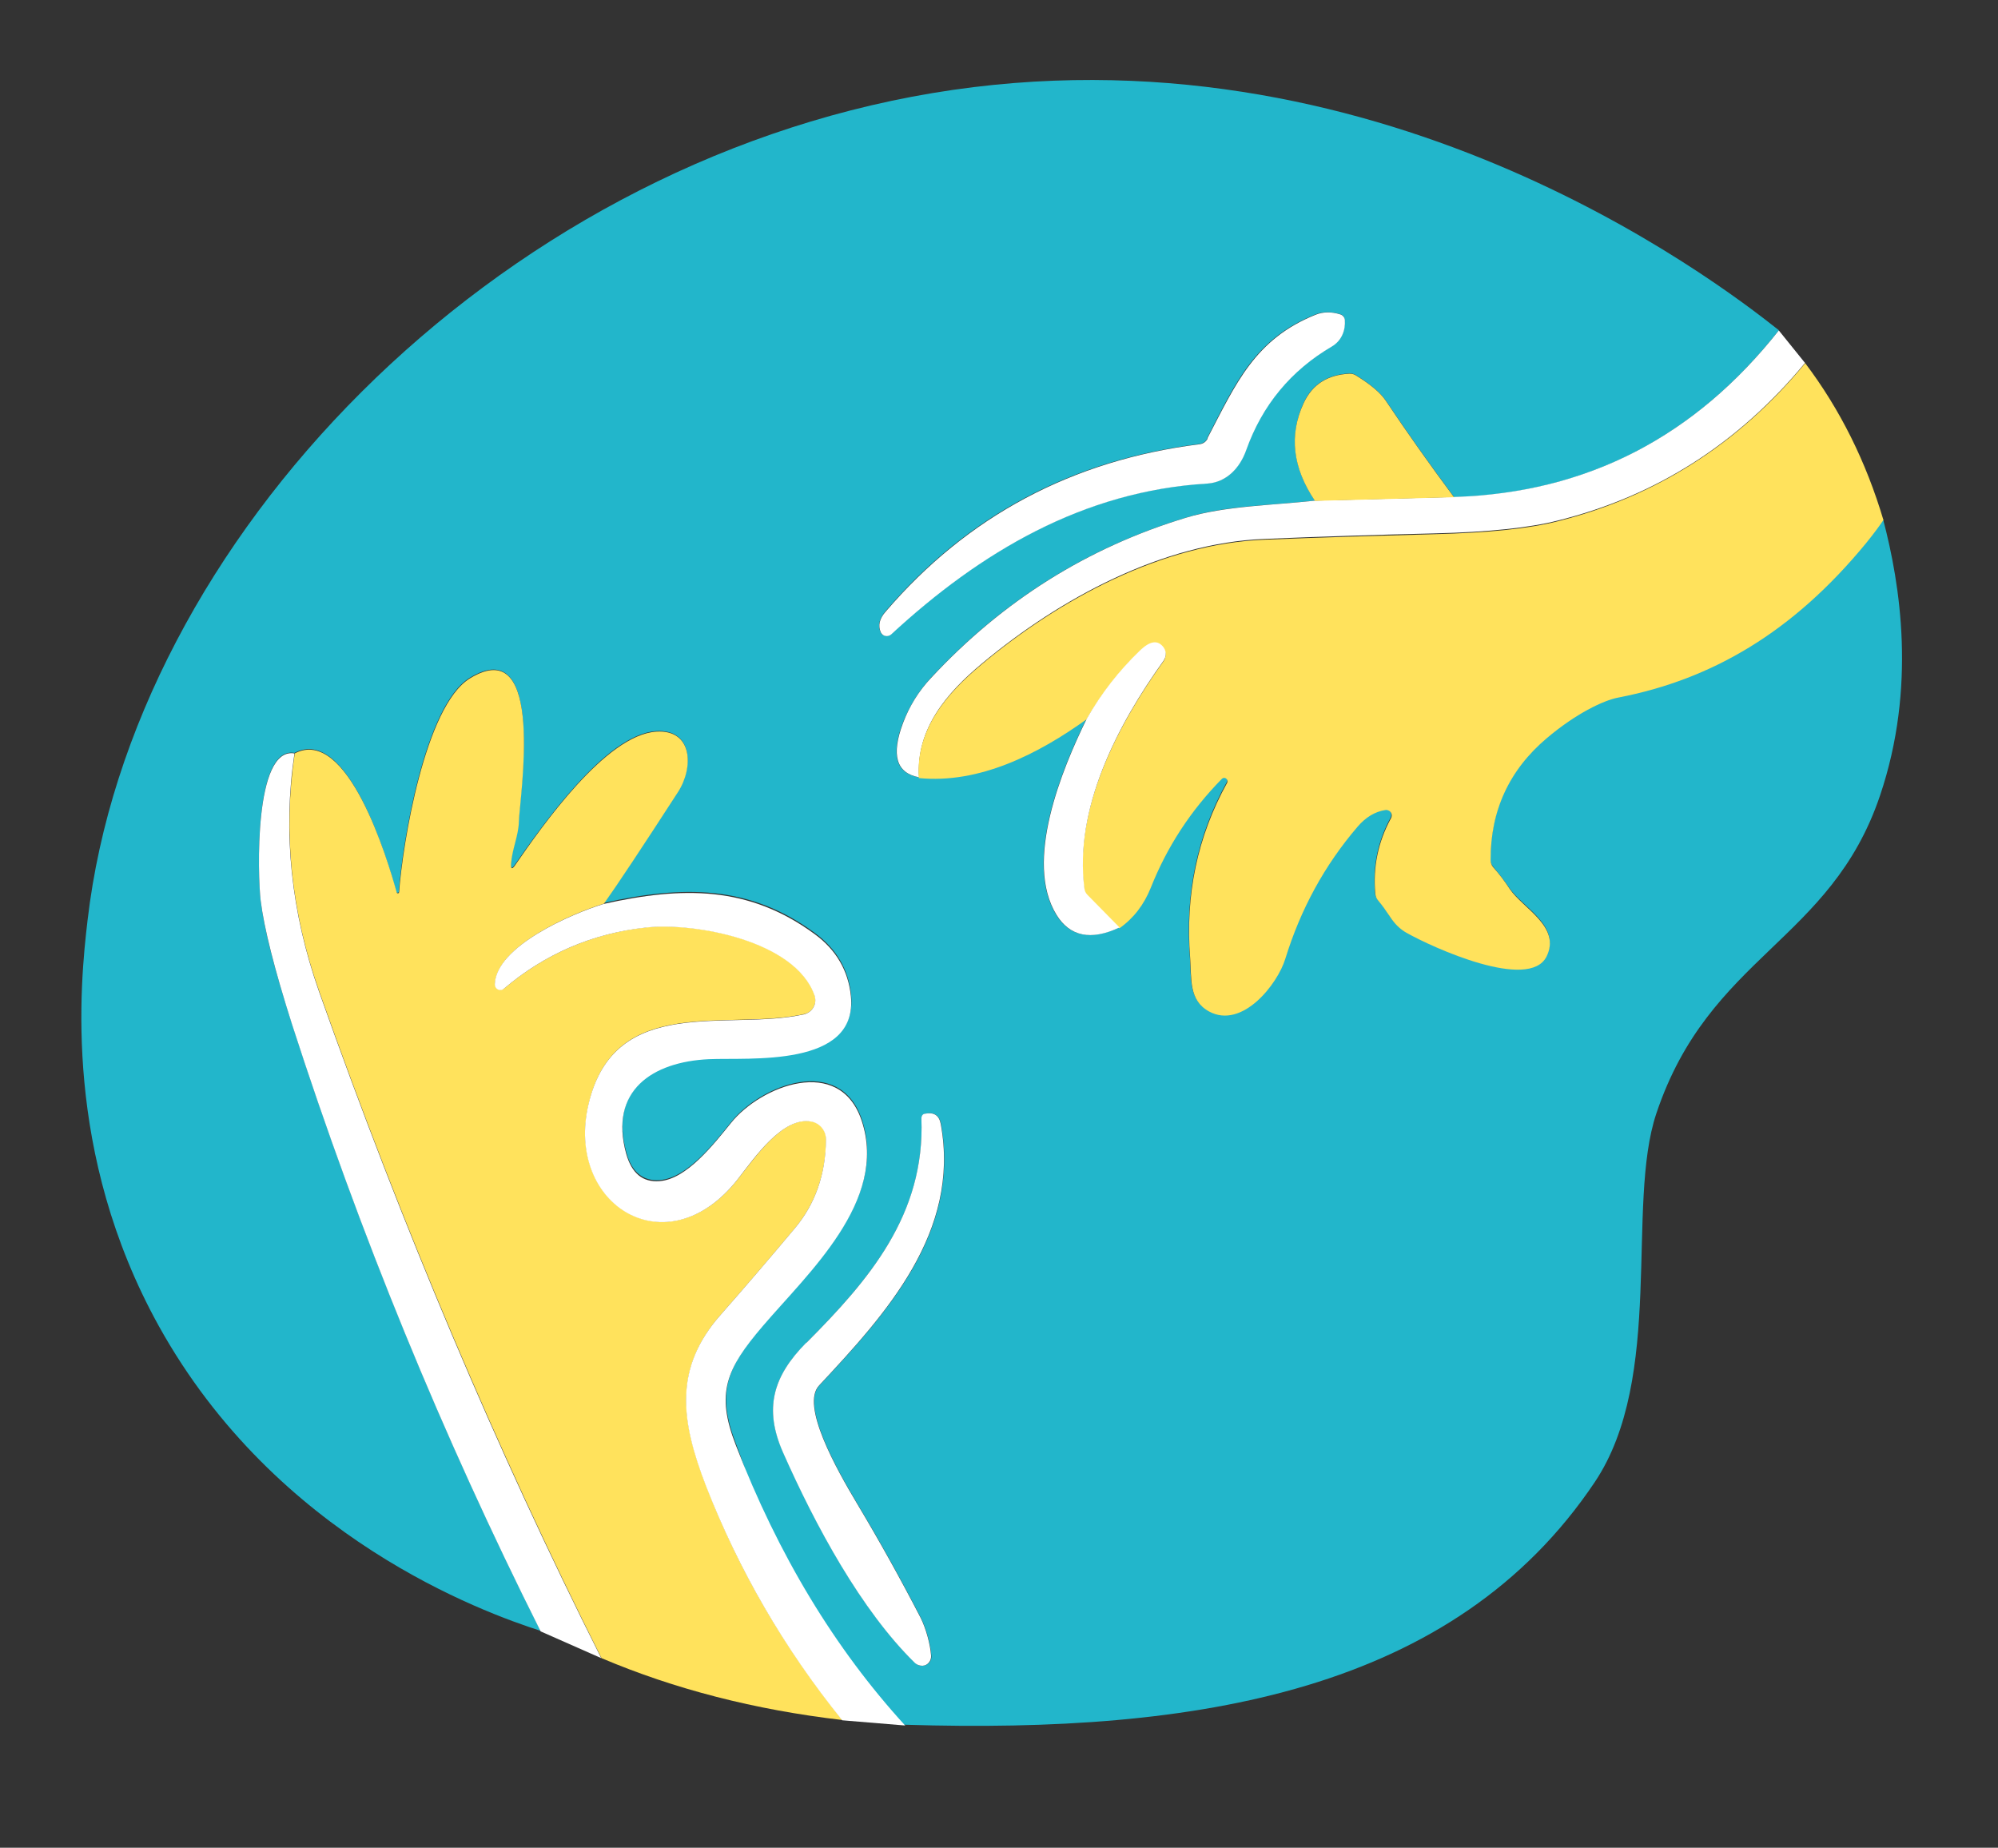 <?xml version="1.0" encoding="UTF-8"?> <svg xmlns="http://www.w3.org/2000/svg" id="_Слой_1" data-name="Слой 1" viewBox="0 0 76.2 70.46"><rect x="0" y="0" width="76.2" height="70.46" fill="#333333" stroke="none"/> <defs> <style> .cls-1 { fill: #fff; } .cls-2 { fill: #ffe25c; } .cls-3 { fill: #22b6cb; } </style> </defs> <path class="cls-3" d="m67.84,12.6c-3.22,4.08-7.34,6.2-12.38,6.36-.93-1.25-1.8-2.48-2.61-3.69-.2-.29-.57-.61-1.13-.96-.07-.05-.16-.07-.25-.07-.84.04-1.43.42-1.75,1.12-.56,1.23-.42,2.47.43,3.73-1.63.18-3.44.19-4.92.65-3.77,1.14-7.01,3.18-9.73,6.11-.47.51-.82,1.08-1.07,1.72-.46,1.22-.26,1.91.61,2.07,2.31.23,4.56-.92,6.4-2.24-.96,1.95-2.4,5.46-1.16,7.48.51.83,1.31.99,2.4.49.54-.38.94-.89,1.2-1.55.62-1.56,1.52-2.94,2.71-4.15.05-.05.13-.05.18,0,.04.04.05.1.02.15-1.13,2.04-1.6,4.27-1.41,6.68.06.81-.06,1.61.72,2.04,1.27.69,2.61-1.05,2.91-2.01.57-1.88,1.49-3.56,2.76-5.04.31-.36.66-.57,1.05-.63.12-.02.23.06.24.18,0,.05,0,.09-.02.13-.49.9-.69,1.85-.6,2.87,0,.1.05.19.11.27.16.19.31.39.44.6.18.28.4.49.64.63,1.01.57,4.67,2.24,5.34.91.58-1.14-.88-1.83-1.4-2.58-.19-.28-.41-.56-.64-.84-.06-.07-.09-.16-.09-.26,0-1.89.7-3.44,2.14-4.65,1.03-.86,1.94-1.38,2.73-1.55,3.53-.73,6.44-2.48,8.71-5.25.03-.03.05-.03.07.01,0,.02,0,.05-.02.08-.02.03-.04.05-.07.09,0,0-.01.02-.01.03,0,0,.33-.37,1.43-1.72.65,2.47,1.28,6.39-.12,10.53-1.89,5.59-6.51,6.09-8.53,12.12-1.17,3.49.33,10.06-2.35,14.06-5.36,7.99-15.14,9.59-26.28,9.25-3.99-.12-4.85-6.51-6.47-10.71-.76-1.98-.35-2.9,1.02-4.52,1.73-2.02,4.8-4.79,3.78-7.85-.84-2.5-3.85-1.32-4.98.09-.65.81-1.69,2.15-2.73,2.22-.64.05-1.07-.31-1.27-1.05-.67-2.41,1.01-3.5,3.15-3.6,1.54-.07,5.69.34,5.42-2.41-.1-.97-.56-1.76-1.38-2.36-2.51-1.85-5.04-1.82-8.05-1.15.52-.73,1.46-2.15,2.82-4.25.6-.93.58-2.39-.83-2.3-1.92.12-4.33,3.59-5.39,5.1-.11.16-.16.14-.15-.05.04-.58.28-1.09.3-1.63.03-.93,1.05-7.24-1.87-5.45-1.71,1.05-2.56,6.29-2.7,8.15,0,.03-.03.05-.06.04-.02,0-.04-.02-.04-.03-.35-1.3-1.87-6.36-3.88-5.3-1.55-.26-1.4,4.66-1.29,5.6.12,1.06.52,2.64,1.2,4.74,2.57,7.96,5.73,15.68,9.48,23.14-2.2-.71-10.08-3.55-14.56-11.62-3.66-6.6-3.01-13.03-2.72-15.48C5.03,20.62,18.77,6.36,35.56,3.55c16.84-2.81,29.78,7.06,32.28,9.04Zm-21.79,4.11c-.06.13-.17.2-.31.22-4.86.61-8.85,2.73-11.97,6.38-.23.27-.3.53-.19.79.05.13.2.18.33.13.03-.01.05-.03.07-.05,3.4-3.14,7.32-5.46,12.06-5.75.72-.04,1.23-.57,1.48-1.28.61-1.71,1.7-3.03,3.27-3.95.37-.22.52-.61.49-1.01,0-.1-.07-.18-.17-.21-.35-.1-.66-.1-.94.01-2.33.93-3.05,2.62-4.13,4.71Zm-10.91,25.93c.16,3.68-2.02,6.19-4.38,8.56-1.29,1.29-1.63,2.52-.89,4.18,1.24,2.8,2.99,6.04,5.04,8.04.14.14.37.13.51,0,.07-.07.11-.17.1-.28-.03-.43-.19-1.03-.4-1.45-.76-1.47-1.56-2.91-2.41-4.33-.82-1.37-2.17-3.78-1.46-4.53,2.56-2.74,5.39-5.84,4.64-9.96-.06-.34-.27-.48-.61-.4-.08.02-.14.09-.13.17Z"></path> <path class="cls-1" d="m46.05,16.71c1.09-2.09,1.81-3.78,4.13-4.71.28-.11.59-.12.94-.01.09.03.16.11.17.21.03.39-.12.79-.49,1.01-1.57.92-2.66,2.24-3.27,3.95-.25.71-.77,1.23-1.48,1.28-4.73.28-8.66,2.61-12.06,5.75-.1.09-.26.09-.35-.01-.02-.02-.04-.05-.05-.07-.11-.26-.05-.52.19-.79,3.12-3.64,7.11-5.77,11.97-6.38.14-.02.24-.09.31-.22Z"></path> <path class="cls-1" d="m67.84,12.6l1,1.24c-2.54,3.07-5.68,5.08-9.43,6.01-1.1.28-2.66.44-4.69.49-2.16.05-4.32.12-6.48.21-3.89.15-7.8,2.25-10.8,4.76-1.33,1.11-2.51,2.48-2.39,4.33-.87-.16-1.07-.85-.61-2.07.24-.64.6-1.22,1.07-1.72,2.72-2.93,5.96-4.97,9.73-6.11,1.49-.45,3.29-.47,4.92-.65l5.31-.14c5.04-.16,9.16-2.28,12.38-6.36Z"></path> <path class="cls-2" d="m68.84,13.84c1.34,1.77,2.33,3.77,2.99,5.99-.12.18-.35.5-.66.88-2.79,3.4-5.88,5.2-9.45,5.89-.58.11-1.63.62-2.73,1.55-1.43,1.21-2.15,2.76-2.14,4.65,0,.09.03.19.09.26.24.27.45.55.64.84.51.75,1.97,1.44,1.4,2.58-.67,1.32-4.33-.34-5.34-.91-.25-.14-.46-.35-.64-.63-.14-.21-.28-.41-.44-.6-.07-.08-.1-.17-.11-.27-.09-1.02.11-1.97.6-2.87.06-.11.02-.24-.09-.29-.04-.02-.09-.03-.13-.02-.39.06-.74.27-1.05.63-1.27,1.48-2.18,3.16-2.76,5.04-.29.96-1.64,2.7-2.91,2.01-.78-.43-.66-1.24-.72-2.04-.19-2.41.28-4.64,1.41-6.68.03-.06.01-.13-.05-.17-.05-.03-.11-.02-.15.02-1.19,1.21-2.09,2.59-2.71,4.15-.26.65-.66,1.17-1.2,1.55l-1.22-1.24c-.06-.07-.11-.15-.12-.24-.4-3.04,1.23-6.21,3.02-8.7.11-.15.11-.35,0-.5-.21-.3-.52-.25-.92.13-.78.76-1.45,1.62-2.01,2.58-1.84,1.32-4.09,2.47-6.4,2.24-.12-1.86,1.06-3.22,2.39-4.33,3-2.51,6.92-4.61,10.8-4.76,2.16-.09,4.32-.15,6.48-.21,2.03-.05,3.59-.21,4.69-.49,3.74-.94,6.89-2.94,9.43-6.01Z"></path> <path class="cls-2" d="m55.46,18.96l-5.31.14c-.85-1.26-1-2.5-.43-3.73.33-.71.91-1.08,1.75-1.12.09,0,.18.02.25.07.55.34.93.66,1.13.96.81,1.21,1.68,2.44,2.61,3.69Z"></path> <path class="cls-1" d="m42.69,35.37c-1.09.51-1.89.34-2.4-.49-1.24-2.02.2-5.53,1.16-7.48.55-.96,1.22-1.82,2.01-2.58.4-.39.7-.43.92-.13.11.15.1.35,0,.5-1.79,2.49-3.42,5.66-3.02,8.7.01.09.05.17.12.24l1.22,1.24Z"></path> <path class="cls-2" d="m23.03,34.46c-1.18.36-4.09,1.6-4.15,3.06,0,.12.09.22.2.22.05,0,.11-.02.15-.05,1.58-1.33,3.38-2.1,5.42-2.33,1.85-.2,5.68.49,6.42,2.58.1.29-.05.61-.33.71-.02,0-.04.01-.07.02-2.89.65-7.21-.81-8.21,3.4-.93,3.87,3,6.33,5.7,2.87.64-.81,1.71-2.38,2.79-2.18.33.06.56.35.56.68-.02,1.33-.41,2.45-1.18,3.38-.93,1.11-1.87,2.21-2.83,3.3-1.8,2.05-1.54,4.02-.56,6.55,1.23,3.19,2.96,6.16,5.19,8.92-3.35-.39-6.41-1.18-9.19-2.36-3.98-7.93-7.57-16.4-10.76-25.41-1.08-3.05-1.39-6.08-.94-9.09,2.01-1.05,3.53,4,3.89,5.3,0,.03.04.04.06.03.02,0,.03-.02.03-.04.14-1.86.99-7.1,2.7-8.15,2.91-1.79,1.9,4.52,1.87,5.45-.01.54-.26,1.05-.3,1.63-.01.19.04.21.15.05,1.05-1.52,3.47-4.98,5.39-5.1,1.4-.09,1.43,1.37.83,2.3-1.36,2.1-2.3,3.52-2.82,4.25Z"></path> <path class="cls-1" d="m11.23,28.73c-.45,3.02-.13,6.05.94,9.09,3.19,9.01,6.77,17.48,10.76,25.41l-2.31-1.02c-3.75-7.47-6.91-15.18-9.48-23.14-.67-2.1-1.07-3.68-1.2-4.74-.11-.94-.26-5.86,1.29-5.6Z"></path> <path class="cls-1" d="m34.54,65.8l-2.42-.2c-2.23-2.76-3.95-5.74-5.19-8.92-.98-2.53-1.24-4.51.56-6.55.96-1.09,1.9-2.19,2.83-3.3.77-.92,1.17-2.05,1.18-3.38,0-.33-.23-.62-.56-.68-1.08-.2-2.16,1.37-2.79,2.18-2.7,3.46-6.63,1-5.7-2.87,1.01-4.21,5.32-2.75,8.21-3.4.3-.07.49-.36.42-.66,0-.02-.01-.04-.02-.07-.74-2.09-4.58-2.78-6.42-2.58-2.04.22-3.85,1-5.42,2.33-.09.08-.22.07-.3-.02-.03-.04-.05-.09-.05-.15.05-1.46,2.97-2.7,4.15-3.06,3.01-.67,5.53-.7,8.05,1.15.82.6,1.28,1.39,1.38,2.36.28,2.75-3.88,2.34-5.42,2.41-2.14.1-3.81,1.19-3.15,3.6.21.75.63,1.1,1.27,1.05,1.04-.07,2.08-1.42,2.73-2.22,1.13-1.41,4.14-2.6,4.98-.09,1.03,3.06-2.05,5.82-3.78,7.85-1.38,1.62-1.79,2.54-1.02,4.52,1.62,4.2,3.78,7.77,6.47,10.71Z"></path> <path class="cls-1" d="m30.76,51.2c2.36-2.37,4.53-4.87,4.38-8.56,0-.08.05-.16.13-.17.35-.07.55.06.61.4.75,4.11-2.08,7.22-4.64,9.96-.71.75.64,3.16,1.46,4.53.85,1.42,1.65,2.86,2.41,4.33.21.42.37,1.02.4,1.45.01.2-.13.37-.33.38-.1,0-.2-.03-.28-.1-2.05-2-3.8-5.24-5.04-8.04-.73-1.66-.39-2.89.89-4.18Z"></path> </svg> 